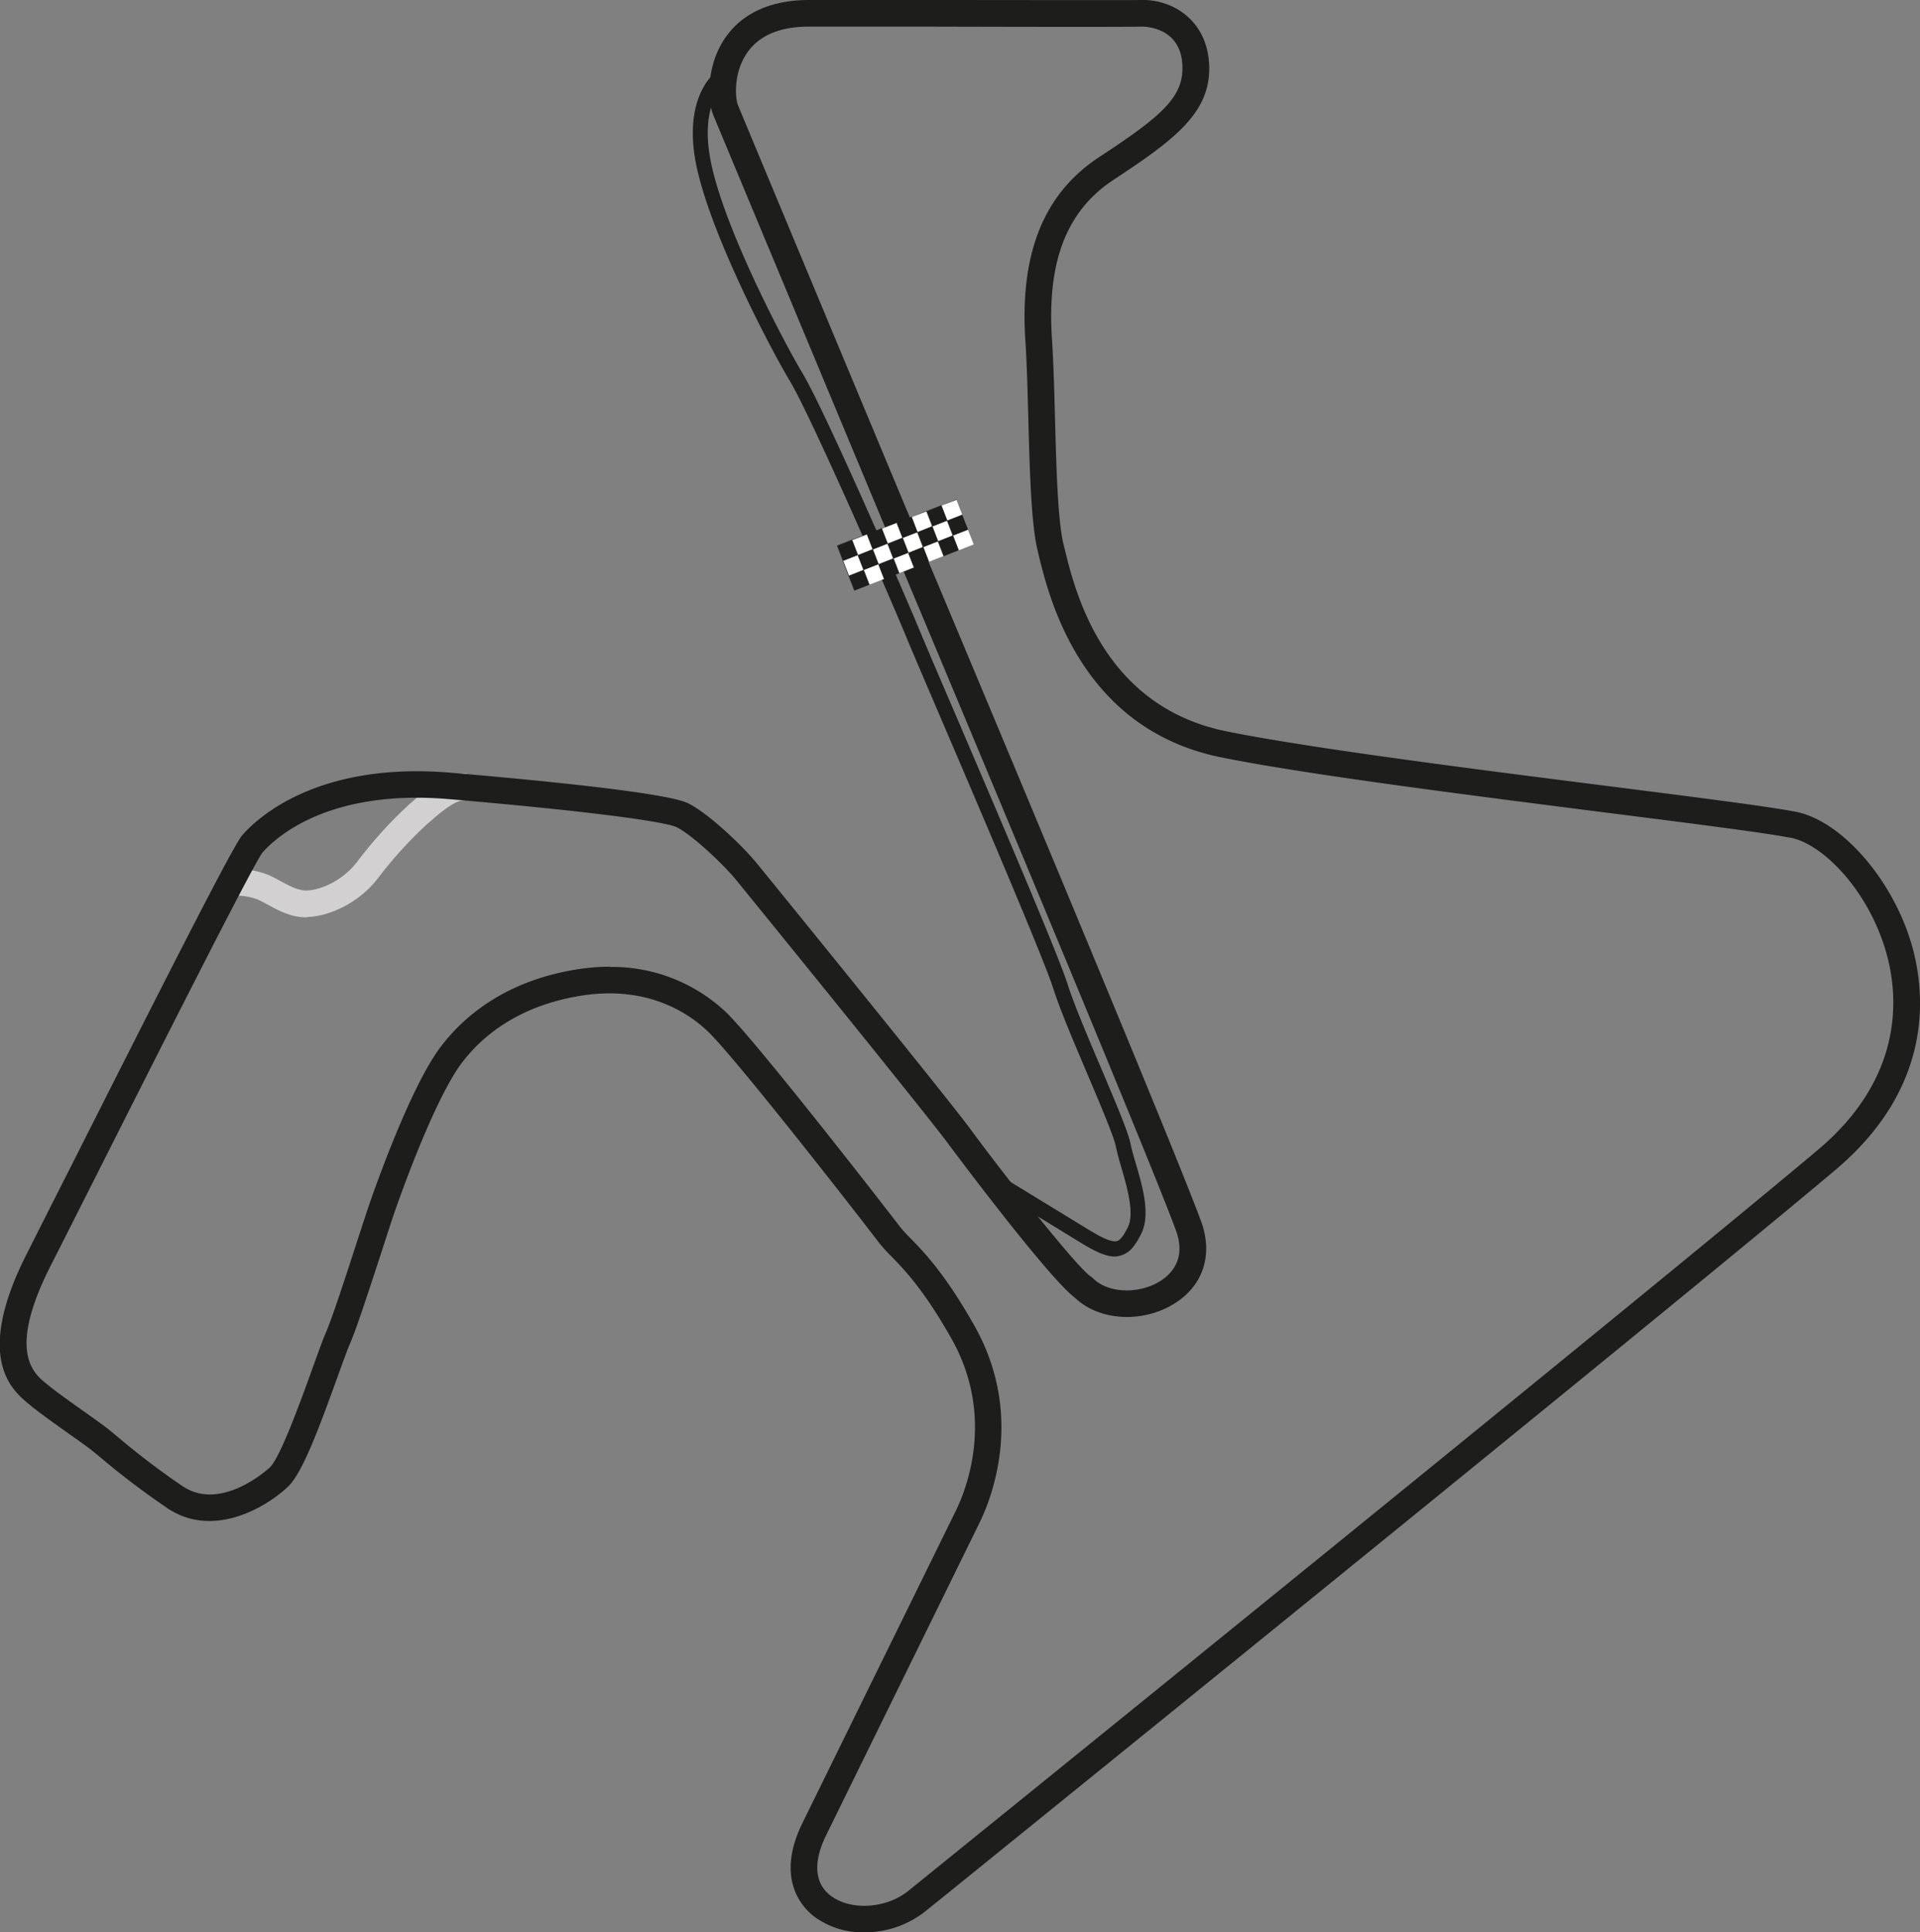 <?xml version="1.0" encoding="UTF-8"?>
<svg xmlns="http://www.w3.org/2000/svg" id="GRAFICA" viewBox="0 0 505.08 508.4">
  <rect x="0" y="0" width="505.08" height="508.4" fill="#808080" stroke="none"/>
  <defs>
    <style>.cls-1{fill:#d2d0d1;}.cls-2{fill:#1d1d1c;}.cls-3{fill:#1d1e1b;}.cls-4{fill:#fff;}</style>
  </defs>
  <title>Jerez-19</title>
  <path class="cls-1" d="M80.51,241.35c-3.94,0-7.17-1.75-10-3.3-.94-.5-1.82-1-2.68-1.37a16.22,16.22,0,0,0-6.8-1l-.59-7a23,23,0,0,1,10.29,1.57c1.07.48,2.11,1.05,3.11,1.59,2.41,1.3,4.69,2.53,6.94,2.45,3.7-.15,9.42-2.6,13.25-7.66a114.54,114.54,0,0,1,13.89-15.25c.3-.25.67-.56,1.08-.93,3.16-2.74,8.46-7.34,13.86-6.87l-.62,7c-2.44-.23-6.79,3.56-8.64,5.18l-1.26,1.07a109,109,0,0,0-12.73,14c-5.23,6.91-13.09,10.21-18.56,10.42Z"></path>
  <path class="cls-2" d="M227.37,508.4a21.49,21.49,0,0,1-13.28-4.22c-3.18-2.49-9.86-9.81-3.35-23.8,0-.06,35-71.27,40.72-82.93,2.66-5.41,10.44-24.69-1.17-45.26-7.27-12.87-12.4-18.14-15.8-21.64a39,39,0,0,1-3.45-3.84c-3.18-4.24-37.61-48.57-45-55.5-4.9-4.63-15.73-12-33.07-9.26-17.15,2.71-26.68,11.24-31.65,17.92-5.3,7.12-12.31,24.22-17.1,37.85-1,2.74-2.44,7.3-4,12.11-3,9.13-6.32,19.47-8.17,23.72-.72,1.68-1.91,5-3.29,8.79-5.11,14.18-9.31,25.31-13,28.8-5.74,5.49-19.76,13.72-31.71,5.67a209.87,209.87,0,0,1-17.67-13.39c-1-.83-1.81-1.51-2.46-2-1.14-.9-3.4-2.5-5.8-4.2-3.66-2.6-7.81-5.55-10.17-7.51l-.34-.28c-4.36-3.6-14.56-12-.54-39.6,2.87-5.66,7-13.91,11.82-23.39,28-55.51,42.62-84.16,44.83-86.68,4-4.62,19.95-19.46,55.06-16.44,25,2.14,56.05,5.26,62,7.92,5,2.27,14.3,11,18.23,15.81,3,3.66,50.33,61.9,56.32,70.09,7.51,10.27,27.78,36.22,31.67,38.76l.31.2.26.26c3.89,3.88,11.93,4.23,17.57.74,2.69-1.66,6.83-5.53,4.39-12.84-6.85-19.33-77.33-187-78-188.66h0c-.42-1-41.82-100.36-43.85-105.21-1.64-3.9-1.85-13,2.89-20.12C193.66,5.57,200.05,0,212.82,0l29.5,0c25.31,0,54,.08,57.76,0,8.56-.25,17.49,5.5,18,17,.58,12.66-9.18,19.77-25.16,30.32-12.4,8.19-17.54,21.53-16.18,42,.39,5.91.59,13,.79,20.57.36,13.41.73,27.28,2.28,33.48l.3,1.2c2.77,11.28,10.13,41.25,42.46,47.83,21.66,4.41,65.53,10,100.77,14.46,23.13,2.94,41.42,5.27,48.34,6.59C484,215.35,498,231.26,503,248.92c3.55,12.68,5.64,37.2-20.3,59-26.11,22-109.15,89.66-233.82,190.55L243.25,503A25.66,25.66,0,0,1,227.37,508.4Zm-67-254a43.76,43.76,0,0,1,30.47,11.77c8,7.59,43.7,53.67,45.75,56.39a35.43,35.43,0,0,0,2.86,3.16c3.65,3.75,9.17,9.42,16.88,23.08,13.3,23.55,4.41,45.59,1.37,51.79C252,412.2,217.06,483.4,217.06,483.4c-2.2,4.71-3.77,11.25,1.36,15.28s14.56,3.58,20.44-1.12l5.6-4.53C369.1,392.17,452.1,324.53,478.18,302.57c22.94-19.28,21.17-40.71,18.07-51.76-4.66-16.6-17-29.17-25.69-30.49l-.13,0c-6.65-1.28-25.79-3.72-48-6.53-35.36-4.5-79.37-10.09-101.28-14.55-36.68-7.46-45.1-41.75-47.87-53L273,145c-1.74-6.94-2.12-21.2-2.49-35-.2-7.47-.39-14.52-.77-20.29-1.53-22.92,4.78-38.72,19.3-48.3,16-10.53,22.42-15.67,22-24.16C310.63,6.83,300.71,7,300.28,7c-3.87.12-32.61.07-58,0L212.82,7c-7.77,0-13.29,2.39-16.43,7.11-3.47,5.21-3,11.71-2.27,13.53,2,4.86,43.44,104.23,43.86,105.23,3,7.06,71.26,169.51,78.2,189.08,2.88,8.61.13,16.47-7.33,21.08-8.37,5.17-19.7,4.48-26-1.53-7.05-5.18-32.92-39.91-33.17-40.26-5.68-7.77-50.8-63.31-56.09-69.79-3.77-4.6-12.21-12.29-15.68-13.85-2.93-1.32-20.15-3.94-59.69-7.34-31.83-2.73-45.7,10.08-49.2,14.08-2.6,3.47-28.42,54.65-43.84,85.23-4.79,9.48-8.95,17.74-11.83,23.4-11.48,22.59-4.57,28.29-1.25,31l.37.3c2.15,1.79,6.19,4.66,9.75,7.18,2.57,1.83,4.79,3.41,6.07,4.41.68.54,1.55,1.26,2.6,2.13A201.47,201.47,0,0,0,48,391c10.32,6.95,22.84-4.81,23-4.93,2.76-2.63,8.26-17.91,11.22-26.11,1.47-4.09,2.64-7.32,3.45-9.2,1.71-3.95,5.16-14.57,7.93-23.1,1.58-4.86,3.07-9.45,4.06-12.27,2.41-6.85,10.82-29.95,18.08-39.71,5.75-7.73,16.69-17.58,36.17-20.65A53.82,53.82,0,0,1,160.42,254.35Z"></path>
  <path class="cls-2" d="M293.29,330.6c-2.5,0-5.37-1.42-9.18-3.76-8.26-5.06-24.16-14.77-24.16-14.77l2.09-3.41s15.9,9.71,24.16,14.77c2.74,1.68,6.08,3.55,7.64,3.1.85-.24,1.7-1.33,2.85-3.62,1.82-3.64-.21-10.61-1.69-15.7-.58-2-1.13-3.87-1.42-5.41-.51-2.66-4.07-11.06-7.52-19.19-3.55-8.36-7.22-17-8.94-22.4-2.47-7.81-18.91-46.23-29.79-71.65-4.21-9.84-7.54-17.61-9-21.16-5.58-13.47-25.17-58.2-30.53-67.13C202.56,91.56,186.33,60.46,183,42.6c-3.41-18.47,6-24.35,6.43-24.59l2,3.43-1-1.71,1,1.7c-.3.19-7.44,4.89-4.57,20.44,3.2,17.33,19.13,47.79,24.26,56.34,5.7,9.5,25.54,55,30.8,67.66,1.46,3.53,4.78,11.29,9,21.11,10.91,25.5,27.4,64,29.94,72,1.65,5.22,5.28,13.78,8.8,22.05,3.85,9.08,7.18,16.92,7.77,20,.26,1.36.78,3.15,1.33,5,1.76,6,4,13.56,1.43,18.61-1.46,2.91-2.92,5-5.33,5.67A5.67,5.67,0,0,1,293.29,330.6Z"></path>
  <polygon class="cls-3" points="223.27 151.43 227.21 149.87 228.76 153.81 224.79 155.38 223.27 151.43"></polygon>
  <path class="cls-3" d="M227.22,149.91l1.51,3.91-3.91,1.51-1.51-3.92,3.91-1.5m0-.1-.06,0-3.92,1.5-.07,0,0,.07,1.51,3.92,0,.06.07,0,3.92-1.51.07,0,0-.07-1.51-3.91,0-.07Z"></path>
  <polygon class="cls-4" points="221.76 147.51 225.7 145.96 227.26 149.89 223.29 151.46 221.76 147.51"></polygon>
  <path class="cls-3" d="M225.71,146l1.51,3.92-3.91,1.5-1.51-3.91,3.91-1.51m0-.1-.07,0-3.92,1.51-.07,0,0,.07,1.51,3.91,0,.07.07,0,3.92-1.51.07,0,0-.07L225.78,146l0-.07Z"></path>
  <polygon class="cls-3" points="220.25 143.6 224.19 142.04 225.75 145.98 221.78 147.55 220.25 143.6"></polygon>
  <path class="cls-3" d="M224.2,142.08l1.51,3.91-3.91,1.51-1.51-3.92,3.91-1.5m.05-.1-.07,0-3.92,1.51-.07,0,0,.07,1.51,3.92,0,.06.07,0,3.91-1.51.07,0,0-.07-1.51-3.91,0-.07Z"></path>
  <polygon class="cls-4" points="227.19 149.92 231.12 148.36 232.68 152.3 228.71 153.87 227.19 149.92"></polygon>
  <path class="cls-3" d="M231.14,148.4l1.51,3.91-3.92,1.51-1.51-3.91,3.92-1.51m0-.1-.07,0-3.91,1.51-.07,0,0,.07,1.51,3.92,0,.07.07,0,3.91-1.51.07,0,0-.07-1.5-3.91,0-.07Z"></path>
  <polygon class="cls-3" points="225.68 146 229.62 144.45 231.17 148.38 227.2 149.95 225.68 146"></polygon>
  <path class="cls-3" d="M229.63,144.48l1.51,3.92-3.92,1.51L225.71,146l3.92-1.51m0-.09-.07,0-3.91,1.51-.07,0,0,.07,1.51,3.91,0,.07.07,0,3.91-1.5.07,0,0-.07-1.51-3.92,0-.06Z"></path>
  <polygon class="cls-4" points="224.17 142.09 228.11 140.53 229.66 144.47 225.69 146.04 224.17 142.09"></polygon>
  <path class="cls-3" d="M228.12,140.57l1.51,3.91L225.71,146l-1.51-3.91,3.92-1.51m0-.1-.07,0L224.18,142l-.07,0,0,.07,1.5,3.92,0,.07.07,0,3.91-1.51.07,0,0-.07-1.51-3.91,0-.07Z"></path>
  <polygon class="cls-3" points="231.1 148.41 235.04 146.85 236.59 150.79 232.63 152.36 231.1 148.41"></polygon>
  <path class="cls-3" d="M235.05,146.89l1.51,3.91-3.91,1.51-1.51-3.91,3.91-1.51m0-.1-.06,0-3.92,1.51-.07,0,0,.07,1.51,3.92,0,.07.07,0,3.92-1.51.07,0,0-.07-1.51-3.92,0-.07Z"></path>
  <polygon class="cls-4" points="229.59 144.5 233.53 142.94 235.09 146.87 231.12 148.44 229.59 144.5"></polygon>
  <path class="cls-3" d="M233.54,143l1.51,3.92-3.91,1.51-1.51-3.92,3.91-1.51m.05-.09-.07,0-3.92,1.51-.07,0,0,.07,1.51,3.91,0,.07.07,0,3.92-1.51.07,0,0-.07L233.61,143l0-.07Z"></path>
  <polygon class="cls-3" points="228.09 140.58 232.02 139.02 233.58 142.96 229.61 144.53 228.09 140.58"></polygon>
  <path class="cls-3" d="M232,139.06l1.51,3.91-3.91,1.51-1.51-3.91,3.91-1.51m.05-.1-.07,0-3.92,1.51-.07,0,0,.07,1.51,3.92,0,.07.07,0,3.91-1.51.07,0,0-.07L232.1,139l0-.07Z"></path>
  <polygon class="cls-4" points="235.02 146.9 238.95 145.34 240.51 149.28 236.54 150.85 235.02 146.9"></polygon>
  <path class="cls-3" d="M239,145.38l1.51,3.91-3.92,1.51-1.51-3.91,3.92-1.51m0-.1-.07,0L235,146.82l-.07,0,0,.06,1.51,3.92,0,.07.07,0,3.91-1.51.07,0,0-.07-1.5-3.92,0-.07Z"></path>
  <polygon class="cls-3" points="233.51 142.99 237.44 141.43 239 145.37 235.03 146.94 233.51 142.99"></polygon>
  <path class="cls-3" d="M237.46,141.46l1.51,3.92-3.92,1.51L233.54,143l3.92-1.51m0-.09-.07,0-3.91,1.51-.07,0,0,.07,1.51,3.91,0,.07.07,0,3.91-1.51.07,0,0-.07-1.51-3.91,0-.07Z"></path>
  <polygon class="cls-4" points="232 139.07 235.94 137.51 237.49 141.45 233.52 143.02 232 139.07"></polygon>
  <path class="cls-3" d="M236,137.55l1.51,3.91L233.54,143,232,139.06l3.92-1.51m0-.1-.07,0L232,139l-.07,0,0,.06,1.5,3.92,0,.07.07,0,3.91-1.51.07,0,0-.07L236,137.52l0-.07Z"></path>
  <polygon class="cls-3" points="238.93 145.39 242.87 143.84 244.43 147.77 240.46 149.34 238.93 145.39"></polygon>
  <path class="cls-3" d="M242.88,143.87l1.51,3.92-3.91,1.5L239,145.38l3.91-1.51m0-.1-.06,0-3.92,1.51-.07,0,0,.07,1.51,3.91,0,.07.07,0,3.92-1.51.07,0,0-.07L243,143.84l0-.07Z"></path>
  <polygon class="cls-4" points="237.42 141.48 241.36 139.92 242.92 143.86 238.95 145.43 237.42 141.48"></polygon>
  <path class="cls-3" d="M241.37,140l1.51,3.91L239,145.38l-1.51-3.92,3.91-1.5m0-.1-.07,0-3.92,1.5-.07,0,0,.07,1.51,3.92,0,.06.07,0,3.92-1.51.07,0,0-.07-1.51-3.91,0-.07Z"></path>
  <polygon class="cls-3" points="235.91 137.56 239.85 136.01 241.41 139.94 237.44 141.51 235.91 137.56"></polygon>
  <path class="cls-3" d="M239.86,136l1.51,3.92-3.91,1.5L236,137.55l3.91-1.51m0-.1-.07,0-3.92,1.51-.07,0,0,.07,1.51,3.91,0,.07.07,0L241.4,140l.07,0,0-.07L239.93,136l0-.07Z"></path>
  <polygon class="cls-4" points="242.85 143.88 246.78 142.33 248.34 146.26 244.37 147.83 242.85 143.88"></polygon>
  <path class="cls-3" d="M246.8,142.36l1.51,3.92-3.92,1.51-1.51-3.92,3.92-1.51m0-.09-.07,0-3.91,1.51-.07,0,0,.07,1.51,3.91,0,.07.07,0,3.91-1.5.07,0,0-.07-1.5-3.92,0-.06Z"></path>
  <polygon class="cls-3" points="241.34 139.97 245.28 138.41 246.83 142.35 242.86 143.92 241.34 139.97"></polygon>
  <path class="cls-3" d="M245.29,138.45l1.51,3.91-3.92,1.51L241.37,140l3.92-1.51m0-.1-.07,0-3.91,1.51-.07,0,0,.07,1.51,3.92,0,.07.07,0,3.91-1.51.07,0,0-.07-1.51-3.91,0-.07Z"></path>
  <polygon class="cls-4" points="239.83 136.05 243.77 134.5 245.32 138.43 241.35 140 239.83 136.05"></polygon>
  <path class="cls-3" d="M243.78,134.53l1.51,3.92L241.37,140,239.86,136l3.92-1.51m0-.09-.07,0L239.84,136l-.07,0,0,.07,1.5,3.91,0,.07.07,0,3.91-1.5.07,0,0-.07-1.51-3.92,0-.06Z"></path>
  <polygon class="cls-3" points="246.76 142.38 250.7 140.82 252.25 144.75 248.28 146.32 246.76 142.38"></polygon>
  <path class="cls-3" d="M250.71,140.85l1.51,3.92-3.91,1.51-1.51-3.92,3.91-1.51m0-.09-.06,0-3.92,1.51-.07,0,0,.07,1.51,3.91,0,.07.07,0,3.92-1.51.07,0,0-.07-1.51-3.91,0-.07Z"></path>
  <polygon class="cls-4" points="245.25 138.46 249.19 136.9 250.75 140.84 246.78 142.41 245.25 138.46"></polygon>
  <path class="cls-3" d="M249.2,136.94l1.51,3.91-3.91,1.51-1.51-3.91,3.91-1.51m.05-.1-.07,0-3.92,1.51-.07,0,0,.07,1.51,3.92,0,.07.07,0,3.92-1.51.07,0,0-.07-1.51-3.92,0-.07Z"></path>
  <polygon class="cls-3" points="243.75 134.54 247.68 132.99 249.24 136.93 245.27 138.5 243.75 134.54"></polygon>
  <path class="cls-3" d="M247.69,133l1.51,3.92-3.91,1.51-1.51-3.92,3.91-1.51m.05-.09-.07,0-3.92,1.51-.07,0,0,.07,1.51,3.91,0,.07.07,0,3.91-1.51.07,0,0-.07L247.76,133l0-.07Z"></path>
  <polygon class="cls-4" points="250.68 140.87 254.61 139.31 256.17 143.25 252.2 144.81 250.68 140.87"></polygon>
  <path class="cls-3" d="M254.63,139.34l1.51,3.92-3.92,1.51-1.51-3.92,3.92-1.51m0-.09-.07,0-3.91,1.51-.07,0,0,.07,1.51,3.91,0,.07.07,0,3.91-1.51.07,0,0-.07-1.51-3.91,0-.07Z"></path>
  <polygon class="cls-3" points="249.17 136.95 253.1 135.39 254.66 139.33 250.69 140.9 249.17 136.95"></polygon>
  <path class="cls-3" d="M253.12,135.43l1.51,3.91-3.92,1.51-1.51-3.91,3.92-1.51m0-.1-.07,0-3.91,1.51-.07,0,0,.06,1.51,3.92,0,.07.07,0,3.91-1.51.07,0,0-.07-1.51-3.92,0-.07Z"></path>
  <polygon class="cls-4" points="247.66 133.04 251.6 131.48 253.15 135.42 249.18 136.99 247.66 133.04"></polygon>
  <path class="cls-3" d="M251.61,131.51l1.51,3.92-3.92,1.51L247.69,133l3.92-1.51m0-.09-.07,0L247.67,133l-.07,0,0,.07,1.5,3.91,0,.07.07,0,3.91-1.51.07,0,0-.07-1.51-3.91,0-.07Z"></path>
</svg>
